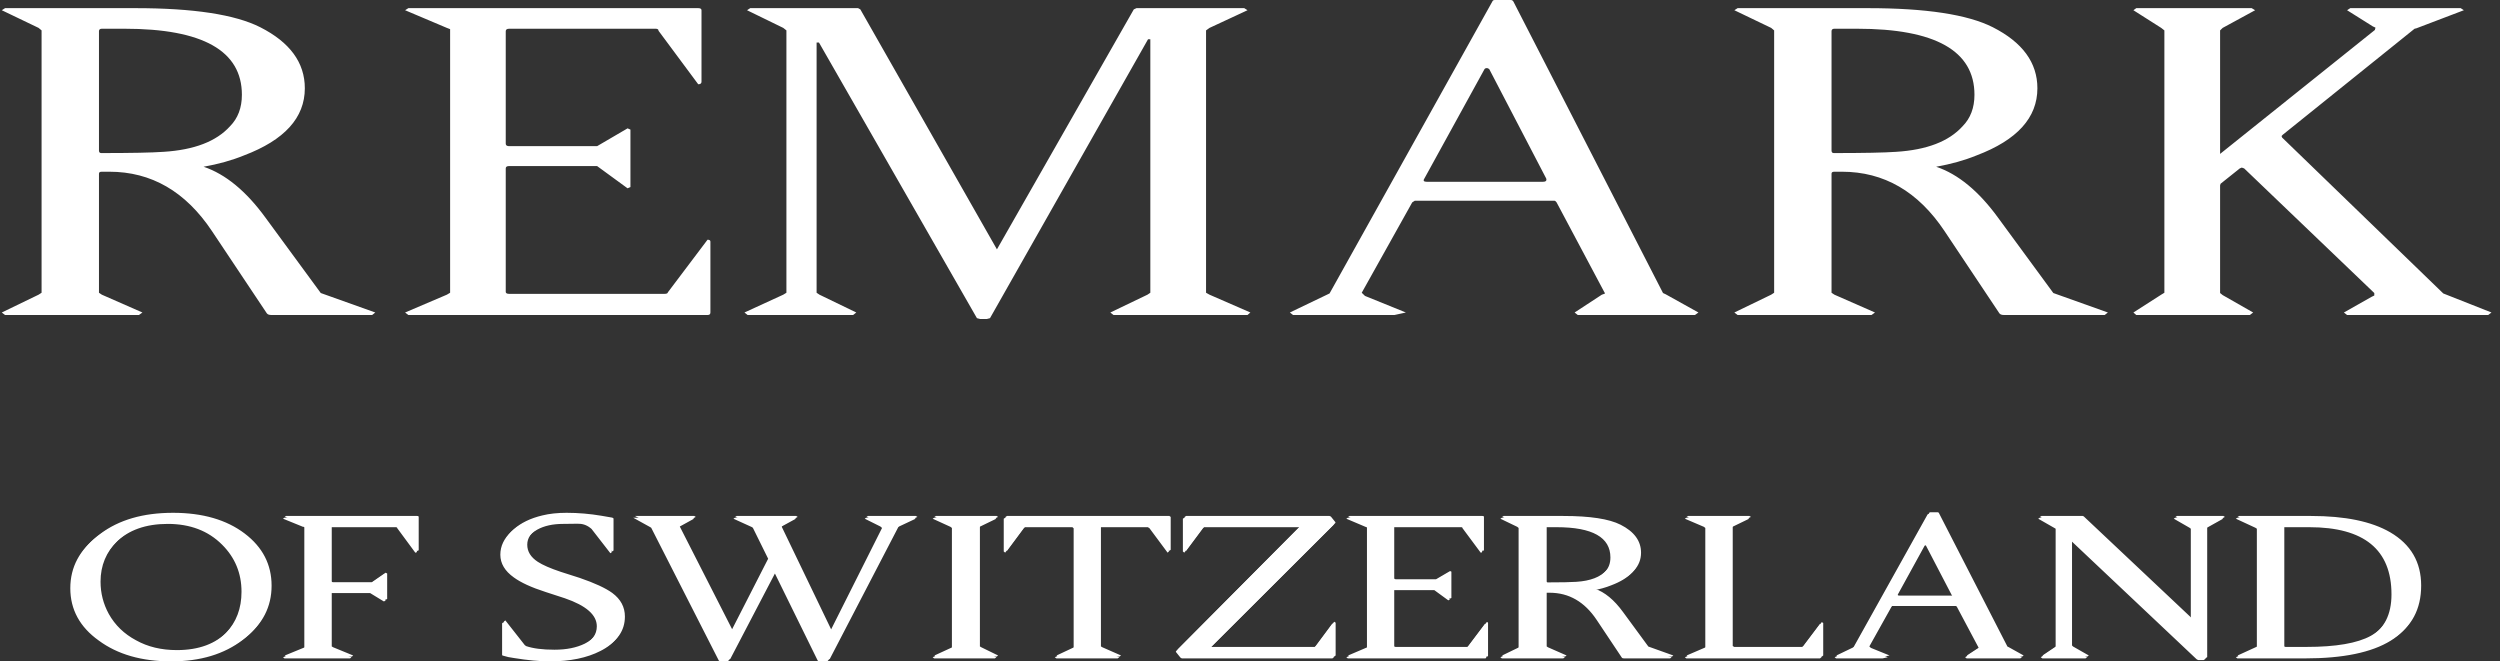 <svg width="189" height="50" viewBox="0 0 189 50" fill="none" xmlns="http://www.w3.org/2000/svg">
<rect x="0" y="0" width="189" height="50" fill="#333333" stroke="none"/>
<path fill-rule="evenodd" clip-rule="evenodd" d="M172.559 48.976C172.559 49.019 172.593 49.043 172.669 49.043H174.235C176.458 49.043 178.08 48.764 179.099 48.204C180.23 47.578 180.796 46.486 180.796 44.935C180.796 41.55 178.724 39.856 174.585 39.856H172.669C172.593 39.856 172.559 39.885 172.559 39.942V48.976ZM170.618 39.971L170.508 39.899L169.03 39.214L169.143 39.142H174.585C177.151 39.142 179.146 39.554 180.566 40.378C182.127 41.292 182.905 42.633 182.905 44.404C182.905 47.984 180.021 49.775 174.256 49.775H169.143L169.03 49.689L170.508 49.013L170.618 48.932V39.971ZM154.088 39.214L154.202 39.142H157.316L157.395 39.172L165.625 46.927V39.971L165.532 39.899L164.339 39.214L164.438 39.142H167.953L168.066 39.214L166.839 39.899L166.729 39.971V49.813L166.599 49.899H166.177L166.067 49.842L156.51 40.823V48.932L156.592 49.013L157.779 49.689L157.665 49.775H154.401L154.28 49.689L155.285 49.013L155.406 48.932V39.971L155.285 39.899L154.088 39.214ZM145.608 41.258C145.577 41.23 145.549 41.221 145.529 41.221C145.488 41.221 145.457 41.23 145.44 41.258L143.358 45.045C143.307 45.122 143.334 45.16 143.451 45.16H147.46C147.566 45.16 147.604 45.122 147.58 45.045L145.608 41.258ZM148.674 49.775L148.564 49.689L149.507 49.071L149.589 49.043C149.62 49.043 149.62 49.019 149.589 48.976L147.94 45.873C147.912 45.835 147.889 45.816 147.861 45.816H143.026C142.995 45.835 142.964 45.854 142.936 45.873L141.187 49.004L141.301 49.114L142.717 49.689L142.323 49.775H138.807L138.698 49.689L139.984 49.071L140.073 49.028L145.711 38.917C145.725 38.879 145.752 38.86 145.8 38.86H146.353C146.393 38.86 146.424 38.879 146.444 38.917L151.626 49.013L151.719 49.057L152.854 49.689L152.734 49.775H148.674ZM127.375 39.214L127.485 39.142H132.124L132.237 39.214L130.972 39.828L130.859 39.913V48.976L130.972 49.043H136.105L136.216 48.99L137.591 47.166L137.7 47.233V49.689L137.591 49.775H127.485L127.375 49.689L128.812 49.071L128.921 49.004V39.913L128.812 39.828L127.375 39.214ZM116.795 44.078C116.795 44.136 116.823 44.164 116.874 44.164C117.9 44.164 118.619 44.15 119.034 44.121C120.094 44.054 120.859 43.762 121.335 43.236C121.61 42.958 121.747 42.594 121.747 42.144C121.747 40.622 120.392 39.856 117.68 39.856H116.895C116.83 39.856 116.795 39.885 116.795 39.942V44.078ZM118.05 39.142C120.067 39.142 121.51 39.363 122.382 39.804C123.41 40.325 123.928 41.029 123.928 41.919C123.928 42.939 123.225 43.714 121.819 44.246C121.397 44.418 120.931 44.547 120.42 44.638C121.178 44.892 121.894 45.481 122.57 46.41L124.48 49.013L124.641 49.071L126.369 49.689L126.26 49.775H122.772C122.694 49.775 122.639 49.756 122.611 49.717L120.711 46.869C119.796 45.495 118.609 44.811 117.155 44.811H116.895C116.83 44.811 116.795 44.83 116.795 44.877V49.004L116.895 49.071L118.301 49.689L118.18 49.775H113.541L113.428 49.689L114.703 49.071L114.806 49.004V39.913L114.703 39.828L113.428 39.214L113.541 39.142H118.05ZM111.939 39.142C112.015 39.142 112.052 39.167 112.052 39.214V41.694C112.052 41.752 112.015 41.78 111.939 41.78L110.564 39.928C110.564 39.88 110.53 39.856 110.465 39.856H105.389C105.31 39.856 105.269 39.885 105.269 39.942V43.839C105.269 43.897 105.31 43.925 105.389 43.925H108.434L109.49 43.307L109.59 43.351V45.342L109.49 45.385L108.434 44.614H105.389C105.31 44.614 105.269 44.638 105.269 44.696V48.976C105.269 49.019 105.31 49.043 105.389 49.043H110.766C110.845 49.043 110.886 49.023 110.886 48.99L112.261 47.166C112.33 47.166 112.361 47.19 112.361 47.233V49.689C112.361 49.746 112.33 49.775 112.261 49.775H101.895L101.781 49.689L103.229 49.071L103.342 49.004V39.871L103.229 39.828L101.781 39.214L101.895 39.142H111.939ZM91.024 39.856L90.914 39.928L89.535 41.78L89.426 41.694V39.214L89.535 39.142H100.375L100.479 39.186L100.818 39.607L100.829 39.631L100.801 39.688L91.425 49.043H99.251L99.353 48.99L100.729 47.137L100.839 47.209V49.689L100.729 49.775H89.347L89.244 49.717L88.905 49.296L88.894 49.253L88.925 49.21L98.229 39.856H91.024ZM88.27 39.142L88.369 39.214V41.694L88.27 41.78L86.895 39.928L86.775 39.856H83.188L83.095 39.942V49.004L83.209 49.071L84.615 49.689L84.495 49.775H79.862L79.742 49.689L81.058 49.071L81.168 49.004V39.942L81.075 39.856H77.481L77.368 39.928L75.993 41.78L75.883 41.694V39.214L75.993 39.142H88.27ZM75.211 39.142L75.321 39.214L74.056 39.828L73.946 39.913V49.004L74.056 49.071L75.321 49.689L75.211 49.775H70.62L70.51 49.689L71.854 49.071L71.964 49.004V39.913L71.854 39.828L70.51 39.214L70.62 39.142H75.211ZM52.355 39.142L52.465 39.214L51.35 39.828L51.258 39.856V39.942L55.246 47.769L58.072 42.24L56.916 39.899L56.827 39.841L55.448 39.214L55.558 39.142H60.061L60.17 39.214L59.046 39.828L58.957 39.942L62.732 47.783L66.683 39.913L66.559 39.804L65.376 39.214L65.476 39.142H69.104L69.224 39.214L67.917 39.828L67.835 39.871L62.602 49.943L62.513 50H61.899L61.82 49.943L58.552 43.293L55.078 49.943L54.985 50H54.433L54.344 49.943L49.231 39.899L49.138 39.841L47.873 39.142H52.355ZM44.718 39.985L44.629 39.913C44.347 39.688 44.025 39.583 43.658 39.593C43.295 39.602 42.931 39.607 42.568 39.607C41.793 39.607 41.141 39.751 40.62 40.038C40.023 40.368 39.725 40.794 39.725 41.316C39.725 41.828 39.989 42.259 40.52 42.608C40.888 42.848 41.467 43.102 42.256 43.365L43.692 43.825C44.817 44.212 45.641 44.59 46.155 44.964C46.793 45.438 47.108 46.032 47.108 46.744C47.108 47.807 46.539 48.631 45.4 49.21C44.378 49.736 43.103 50 41.573 50C40.785 50 39.876 49.914 38.85 49.746C38.548 49.708 38.288 49.65 38.069 49.579C37.993 49.569 37.959 49.545 37.959 49.507V47.123L38.069 47.036L39.526 48.889C39.526 48.899 39.529 48.904 39.54 48.908C39.55 48.913 39.557 48.918 39.564 48.918L39.626 48.976C40.16 49.162 40.88 49.253 41.786 49.253C42.688 49.253 43.452 49.1 44.076 48.793C44.773 48.444 45.119 47.965 45.119 47.348C45.119 46.486 44.313 45.783 42.698 45.227L41.244 44.753C40.171 44.409 39.375 44.04 38.85 43.657C38.168 43.173 37.825 42.599 37.825 41.934C37.825 41.278 38.11 40.689 38.682 40.167C39.238 39.669 39.965 39.315 40.87 39.1C41.398 38.97 42.009 38.903 42.698 38.903C43.583 38.903 44.464 38.98 45.342 39.128C45.462 39.148 45.73 39.195 46.145 39.267C46.213 39.286 46.247 39.315 46.247 39.353V41.752L46.145 41.824L44.718 39.985ZM31.395 39.142C31.478 39.142 31.519 39.167 31.519 39.214V41.694C31.519 41.752 31.478 41.78 31.395 41.78L30.03 39.928C30.03 39.88 29.989 39.856 29.91 39.856H25.058C24.982 39.856 24.945 39.885 24.945 39.942V44.078C24.945 44.126 24.982 44.15 25.058 44.15H27.979L29.015 43.432L29.135 43.489V45.423L29.015 45.467L27.979 44.835H25.058C24.982 44.835 24.945 44.859 24.945 44.906V49.004L25.058 49.071L26.563 49.689L26.464 49.775H21.502L21.399 49.689L22.908 49.071L23.007 49.004V39.871C22.993 39.841 22.973 39.828 22.949 39.828H22.908L21.399 39.214L21.481 39.142H31.395ZM12.942 38.903C15.185 38.903 16.996 39.43 18.367 40.473C19.722 41.503 20.397 42.814 20.397 44.413C20.397 46.012 19.718 47.334 18.357 48.372C16.951 49.454 15.147 50 12.942 50C10.713 50 8.885 49.473 7.466 48.425C6.032 47.401 5.315 46.079 5.315 44.471C5.315 42.872 6.021 41.55 7.438 40.503C8.851 39.435 10.686 38.903 12.942 38.903ZM12.681 39.607C11.018 39.607 9.712 40.072 8.752 41.01C7.894 41.857 7.466 42.891 7.466 44.107C7.466 44.978 7.675 45.792 8.09 46.549C8.566 47.401 9.252 48.061 10.147 48.54C11.031 49.033 12.061 49.282 13.234 49.282C14.9 49.282 16.186 48.803 17.092 47.85C17.866 47.027 18.258 45.993 18.258 44.739C18.258 43.336 17.767 42.149 16.79 41.177C15.744 40.129 14.375 39.607 12.681 39.607Z" fill="white"/>
<path fill-rule="evenodd" clip-rule="evenodd" d="M172.694 48.84C172.694 48.883 172.729 48.907 172.804 48.907H174.371C176.593 48.907 178.215 48.629 179.234 48.069C180.366 47.443 180.931 46.351 180.931 44.8C180.931 41.415 178.86 39.721 174.72 39.721H172.804C172.729 39.721 172.694 39.749 172.694 39.807V48.84ZM170.753 39.836L170.643 39.764L169.165 39.079L169.278 39.007H174.72C177.286 39.007 179.282 39.419 180.702 40.243C182.262 41.157 183.04 42.498 183.04 44.269C183.04 47.849 180.156 49.64 174.392 49.64H169.278L169.165 49.554L170.643 48.878L170.753 48.797V39.836ZM154.224 39.079L154.337 39.007H157.451L157.53 39.037L165.76 46.792V39.836L165.668 39.764L164.474 39.079L164.574 39.007H168.088L168.202 39.079L166.974 39.764L166.864 39.836V49.678L166.734 49.764H166.312L166.203 49.707L156.645 40.688V48.797L156.727 48.878L157.914 49.554L157.801 49.64H154.536L154.416 49.554L155.421 48.878L155.541 48.797V39.836L155.421 39.764L154.224 39.079ZM145.743 41.123C145.712 41.095 145.685 41.086 145.664 41.086C145.624 41.086 145.592 41.095 145.575 41.123L143.494 44.91C143.442 44.987 143.47 45.025 143.586 45.025H147.595C147.701 45.025 147.739 44.987 147.715 44.91L145.743 41.123ZM148.809 49.64L148.699 49.554L149.642 48.936L149.725 48.907C149.755 48.907 149.755 48.883 149.725 48.84L148.075 45.738C148.048 45.7 148.024 45.681 147.996 45.681H143.161C143.13 45.7 143.1 45.719 143.072 45.738L141.322 48.869L141.436 48.979L142.852 49.554L142.458 49.64H138.943L138.833 49.554L140.119 48.936L140.208 48.893L145.846 38.782C145.86 38.744 145.887 38.725 145.936 38.725H146.488C146.529 38.725 146.559 38.744 146.58 38.782L151.761 48.878L151.854 48.922L152.989 49.554L152.869 49.64H148.809ZM127.51 39.079L127.62 39.007H132.259L132.372 39.079L131.107 39.693L130.994 39.778V48.84L131.107 48.907H136.241L136.351 48.855L137.726 47.031L137.835 47.097V49.554L137.726 49.64H127.62L127.51 49.554L128.947 48.936L129.056 48.869V39.778L128.947 39.693L127.51 39.079ZM116.93 43.943C116.93 44.001 116.958 44.029 117.009 44.029C118.035 44.029 118.755 44.015 119.169 43.986C120.229 43.919 120.994 43.627 121.471 43.1C121.745 42.823 121.882 42.459 121.882 42.009C121.882 40.487 120.528 39.721 117.815 39.721H117.03C116.965 39.721 116.93 39.749 116.93 39.807V43.943ZM118.186 39.007C120.202 39.007 121.645 39.228 122.517 39.669C123.545 40.19 124.063 40.894 124.063 41.784C124.063 42.804 123.36 43.579 121.954 44.111C121.532 44.283 121.066 44.412 120.555 44.503C121.313 44.757 122.03 45.346 122.705 46.275L124.615 48.878L126.504 49.554L126.395 49.64H122.908C122.829 49.64 122.774 49.621 122.746 49.582L120.846 46.734C119.931 45.36 118.745 44.676 117.291 44.676H117.03C116.965 44.676 116.93 44.694 116.93 44.742V48.869L117.03 48.936L118.436 49.554L118.315 49.64H113.676L113.563 49.554L114.839 48.936L114.941 48.869V39.778L114.839 39.693L113.563 39.079L113.676 39.007H118.186ZM112.074 39.007C112.15 39.007 112.187 39.032 112.187 39.079V41.559C112.187 41.617 112.15 41.645 112.074 41.645L110.7 39.793C110.7 39.745 110.665 39.721 110.6 39.721H105.525C105.446 39.721 105.404 39.749 105.404 39.807V43.704C105.404 43.761 105.446 43.79 105.525 43.79H108.569L109.626 43.172L109.725 43.216V45.207L109.626 45.25L108.569 44.479H105.525C105.446 44.479 105.404 44.503 105.404 44.561V48.84C105.404 48.883 105.446 48.907 105.525 48.907H110.901C110.98 48.907 111.021 48.888 111.021 48.855L112.396 47.031C112.465 47.031 112.496 47.055 112.496 47.097V49.554C112.496 49.611 112.465 49.64 112.396 49.64H102.03L101.917 49.554L103.364 48.936L103.477 48.869V39.736L103.364 39.693L101.917 39.079L102.03 39.007H112.074ZM91.159 39.721L91.05 39.793L89.671 41.645L89.561 41.559V39.079L89.671 39.007H100.511L100.614 39.051L100.953 39.472L100.964 39.496L100.936 39.553L91.56 48.907H99.386L99.489 48.855L100.864 47.002L100.974 47.074V49.554L100.864 49.64H89.482L89.379 49.582L89.04 49.161L89.029 49.118L89.06 49.075L98.364 39.721H91.159ZM88.405 39.007L88.505 39.079V41.559L88.405 41.645L87.03 39.793L86.91 39.721H83.323L83.231 39.807V48.869L83.344 48.936L84.75 49.554L84.63 49.64H79.997L79.877 49.554L81.194 48.936L81.303 48.869V39.807L81.211 39.721H77.617L77.504 39.793L76.129 41.645L76.019 41.559V39.079L76.129 39.007H88.405ZM75.347 39.007L75.456 39.079L74.191 39.693L74.081 39.778V48.869L74.191 48.936L75.456 49.554L75.347 49.64H70.755L70.645 49.554L71.99 48.936L72.099 48.869V39.778L71.99 39.693L70.645 39.079L70.755 39.007H75.347ZM52.49 39.007L52.6 39.079L51.485 39.693L51.393 39.721V39.807L55.381 47.634L58.207 42.105L57.051 39.764L56.962 39.706L55.583 39.079L55.693 39.007H60.196L60.306 39.079L59.181 39.693L59.092 39.807L62.867 47.648L66.818 39.778L66.695 39.669L65.512 39.079L65.611 39.007H69.239L69.359 39.079L68.053 39.693L67.97 39.736L62.737 49.808L62.648 49.865H62.034L61.955 49.808L58.687 43.158L55.214 49.808L55.12 49.865H54.568L54.479 49.808L49.366 39.764L49.274 39.706L48.008 39.007H52.49ZM44.853 39.85L44.764 39.778C44.483 39.553 44.16 39.448 43.793 39.458C43.43 39.467 43.066 39.472 42.703 39.472C41.928 39.472 41.277 39.616 40.755 39.903C40.158 40.233 39.86 40.659 39.86 41.181C39.86 41.693 40.124 42.124 40.656 42.473C41.023 42.713 41.602 42.966 42.391 43.23L43.828 43.69C44.953 44.077 45.776 44.455 46.29 44.828C46.928 45.303 47.243 45.896 47.243 46.609C47.243 47.672 46.674 48.495 45.535 49.075C44.514 49.601 43.238 49.865 41.709 49.865C40.92 49.865 40.011 49.779 38.986 49.611C38.684 49.573 38.423 49.515 38.204 49.444C38.129 49.434 38.094 49.41 38.094 49.372V46.988L38.204 46.901L39.661 48.754C39.661 48.764 39.664 48.768 39.675 48.773C39.685 48.778 39.692 48.783 39.699 48.783L39.761 48.84C40.296 49.027 41.016 49.118 41.921 49.118C42.823 49.118 43.588 48.965 44.212 48.658C44.908 48.309 45.255 47.83 45.255 47.213C45.255 46.351 44.449 45.648 42.834 45.092L41.38 44.618C40.306 44.273 39.51 43.905 38.986 43.522C38.303 43.038 37.96 42.464 37.96 41.798C37.96 41.143 38.245 40.554 38.817 40.032C39.373 39.534 40.1 39.18 41.006 38.965C41.533 38.835 42.144 38.768 42.834 38.768C43.718 38.768 44.599 38.845 45.478 38.993C45.597 39.013 45.865 39.06 46.28 39.132C46.348 39.151 46.383 39.18 46.383 39.218V41.617L46.28 41.689L44.853 39.85ZM31.531 39.007C31.613 39.007 31.654 39.032 31.654 39.079V41.559C31.654 41.617 31.613 41.645 31.531 41.645L30.166 39.793C30.166 39.745 30.125 39.721 30.046 39.721H25.193C25.118 39.721 25.08 39.749 25.08 39.807V43.943C25.08 43.991 25.118 44.015 25.193 44.015H28.114L29.15 43.297L29.27 43.354V45.288L29.15 45.331L28.114 44.7H25.193C25.118 44.7 25.08 44.724 25.08 44.771V48.869L25.193 48.936L26.699 49.554L26.599 49.64H21.637L21.534 49.554L23.043 48.936L23.143 48.869V39.736C23.128 39.706 23.108 39.693 23.084 39.693H23.043L21.534 39.079L21.616 39.007H31.531ZM13.077 38.768C15.32 38.768 17.131 39.295 18.503 40.338C19.857 41.368 20.532 42.679 20.532 44.278C20.532 45.877 19.854 47.198 18.492 48.237C17.086 49.319 15.283 49.865 13.077 49.865C10.848 49.865 9.021 49.338 7.601 48.29C6.167 47.265 5.45 45.944 5.45 44.336C5.45 42.737 6.157 41.415 7.573 40.367C8.986 39.3 10.821 38.768 13.077 38.768ZM12.817 39.472C11.153 39.472 9.847 39.937 8.887 40.875C8.029 41.722 7.601 42.756 7.601 43.972C7.601 44.843 7.81 45.657 8.225 46.414C8.701 47.265 9.387 47.926 10.283 48.405C11.167 48.898 12.196 49.147 13.369 49.147C15.035 49.147 16.321 48.668 17.227 47.715C18.002 46.892 18.393 45.858 18.393 44.604C18.393 43.201 17.902 42.014 16.925 41.042C15.879 39.994 14.511 39.472 12.817 39.472Z" fill="white"/>
<path fill-rule="evenodd" clip-rule="evenodd" d="M161.285 0.773L161.502 0.616H170.226L170.488 0.773L168.034 2.109L167.839 2.298V11.635L179.541 2.266L179.586 2.089L179.384 1.995L177.439 0.773L177.679 0.616H186.028L186.268 0.773L182.676 2.141L182.542 2.172L172.568 10.194L172.485 10.287L172.531 10.403L184.711 22.184L184.869 22.247L188.355 23.625L188.108 23.814H177.439L177.199 23.625L179.302 22.435L179.497 22.341V22.153L169.658 12.732L169.478 12.669L169.328 12.732L167.877 13.891L167.839 14.016V22.153L168.034 22.31L170.338 23.625L170.091 23.814H161.502L161.285 23.625L163.387 22.278L163.627 22.132V2.298L163.387 2.109L161.285 0.773ZM138.464 11.384C138.464 11.509 138.524 11.572 138.637 11.572C140.873 11.572 142.445 11.541 143.35 11.478C145.663 11.332 147.331 10.695 148.371 9.546C148.969 8.94 149.269 8.147 149.269 7.165C149.269 3.843 146.313 2.172 140.395 2.172H138.682C138.539 2.172 138.464 2.235 138.464 2.36V11.384ZM141.203 0.616C145.602 0.616 148.752 1.097 150.653 2.057C152.897 3.196 154.027 4.731 154.027 6.674C154.027 8.899 152.494 10.59 149.426 11.75C148.505 12.126 147.488 12.408 146.373 12.606C148.027 13.16 149.59 14.445 151.064 16.471L155.232 22.153L159.355 23.625L159.115 23.814H151.506C151.334 23.814 151.214 23.772 151.154 23.688L147.009 17.474C145.011 14.476 142.422 12.982 139.25 12.982H138.682C138.539 12.982 138.464 13.024 138.464 13.129V22.132L138.682 22.278L141.749 23.625L141.487 23.814H131.364L131.117 23.625L133.9 22.278L134.125 22.132V2.298L133.9 2.109L131.117 0.773L131.364 0.616H141.203ZM112.591 5.233C112.524 5.17 112.464 5.149 112.419 5.149C112.33 5.149 112.262 5.17 112.225 5.233L107.684 13.494C107.571 13.661 107.63 13.745 107.885 13.745H116.632C116.863 13.745 116.946 13.661 116.893 13.494L112.591 5.233ZM119.28 23.814L119.041 23.625L121.099 22.278L121.278 22.216C121.345 22.216 121.345 22.163 121.278 22.069L117.679 15.302C117.619 15.217 117.567 15.176 117.507 15.176H106.957C106.89 15.217 106.822 15.259 106.763 15.302L102.947 22.132L103.194 22.372L106.284 23.625L105.423 23.814H97.754L97.514 23.625L100.32 22.278L100.515 22.184L112.815 0.125C112.845 0.042 112.906 0 113.01 0H114.215C114.304 0 114.372 0.042 114.417 0.125L125.723 22.153L125.925 22.247L128.401 23.625L128.139 23.814H119.28ZM64.87 0.616L65.042 0.71L75.368 18.852L85.715 0.71L85.917 0.616H94.065L94.312 0.773L91.439 2.109L91.177 2.298V22.132L91.439 22.278L94.529 23.625L94.312 23.814H84.182L83.942 23.625L86.748 22.278L86.965 22.132V2.966H86.793L74.844 24.053L74.605 24.116H74.096L73.856 24.053L61.915 3.217H61.735V22.132L61.952 22.278L64.736 23.625L64.496 23.814H56.52L56.281 23.625L59.214 22.278L59.453 22.132V2.298L59.214 2.109L56.476 0.773L56.715 0.616H64.87ZM52.786 0.616C52.951 0.616 53.033 0.668 53.033 0.773V6.183C53.033 6.308 52.951 6.371 52.786 6.371L49.786 2.329C49.786 2.225 49.712 2.172 49.569 2.172H38.496C38.324 2.172 38.234 2.235 38.234 2.36V10.862C38.234 10.988 38.324 11.05 38.496 11.05H45.14L47.444 9.703L47.661 9.797V14.142L47.444 14.236L45.14 12.554H38.496C38.324 12.554 38.234 12.606 38.234 12.732V22.069C38.234 22.163 38.324 22.216 38.496 22.216H50.228C50.4 22.216 50.489 22.174 50.489 22.101L53.49 18.122C53.64 18.122 53.707 18.174 53.707 18.267V23.625C53.707 23.751 53.64 23.814 53.49 23.814H30.872L30.625 23.625L33.782 22.278L34.029 22.132V2.204L33.782 2.109L30.625 0.773L30.872 0.616H52.786ZM7.482 11.384C7.482 11.509 7.542 11.572 7.654 11.572C9.892 11.572 11.463 11.541 12.368 11.478C14.68 11.332 16.349 10.695 17.389 9.546C17.987 8.94 18.287 8.147 18.287 7.165C18.287 3.843 15.331 2.172 9.413 2.172H7.699C7.557 2.172 7.482 2.235 7.482 2.36V11.384ZM10.221 0.616C14.62 0.616 17.77 1.097 19.671 2.057C21.915 3.196 23.045 4.731 23.045 6.674C23.045 8.899 21.511 10.59 18.444 11.75C17.523 12.126 16.506 12.408 15.391 12.606C17.044 13.16 18.608 14.445 20.082 16.471L24.25 22.153L28.372 23.625L28.133 23.814H20.524C20.352 23.814 20.232 23.772 20.172 23.688L16.027 17.474C14.029 14.476 11.44 12.982 8.268 12.982H7.699C7.557 12.982 7.482 13.024 7.482 13.129V22.132L7.699 22.278L10.767 23.625L10.505 23.814H0.382L0.135 23.625L2.918 22.278L3.143 22.132V2.298L2.918 2.109L0.135 0.773L0.382 0.616H10.221Z" fill="white"/>
</svg>
